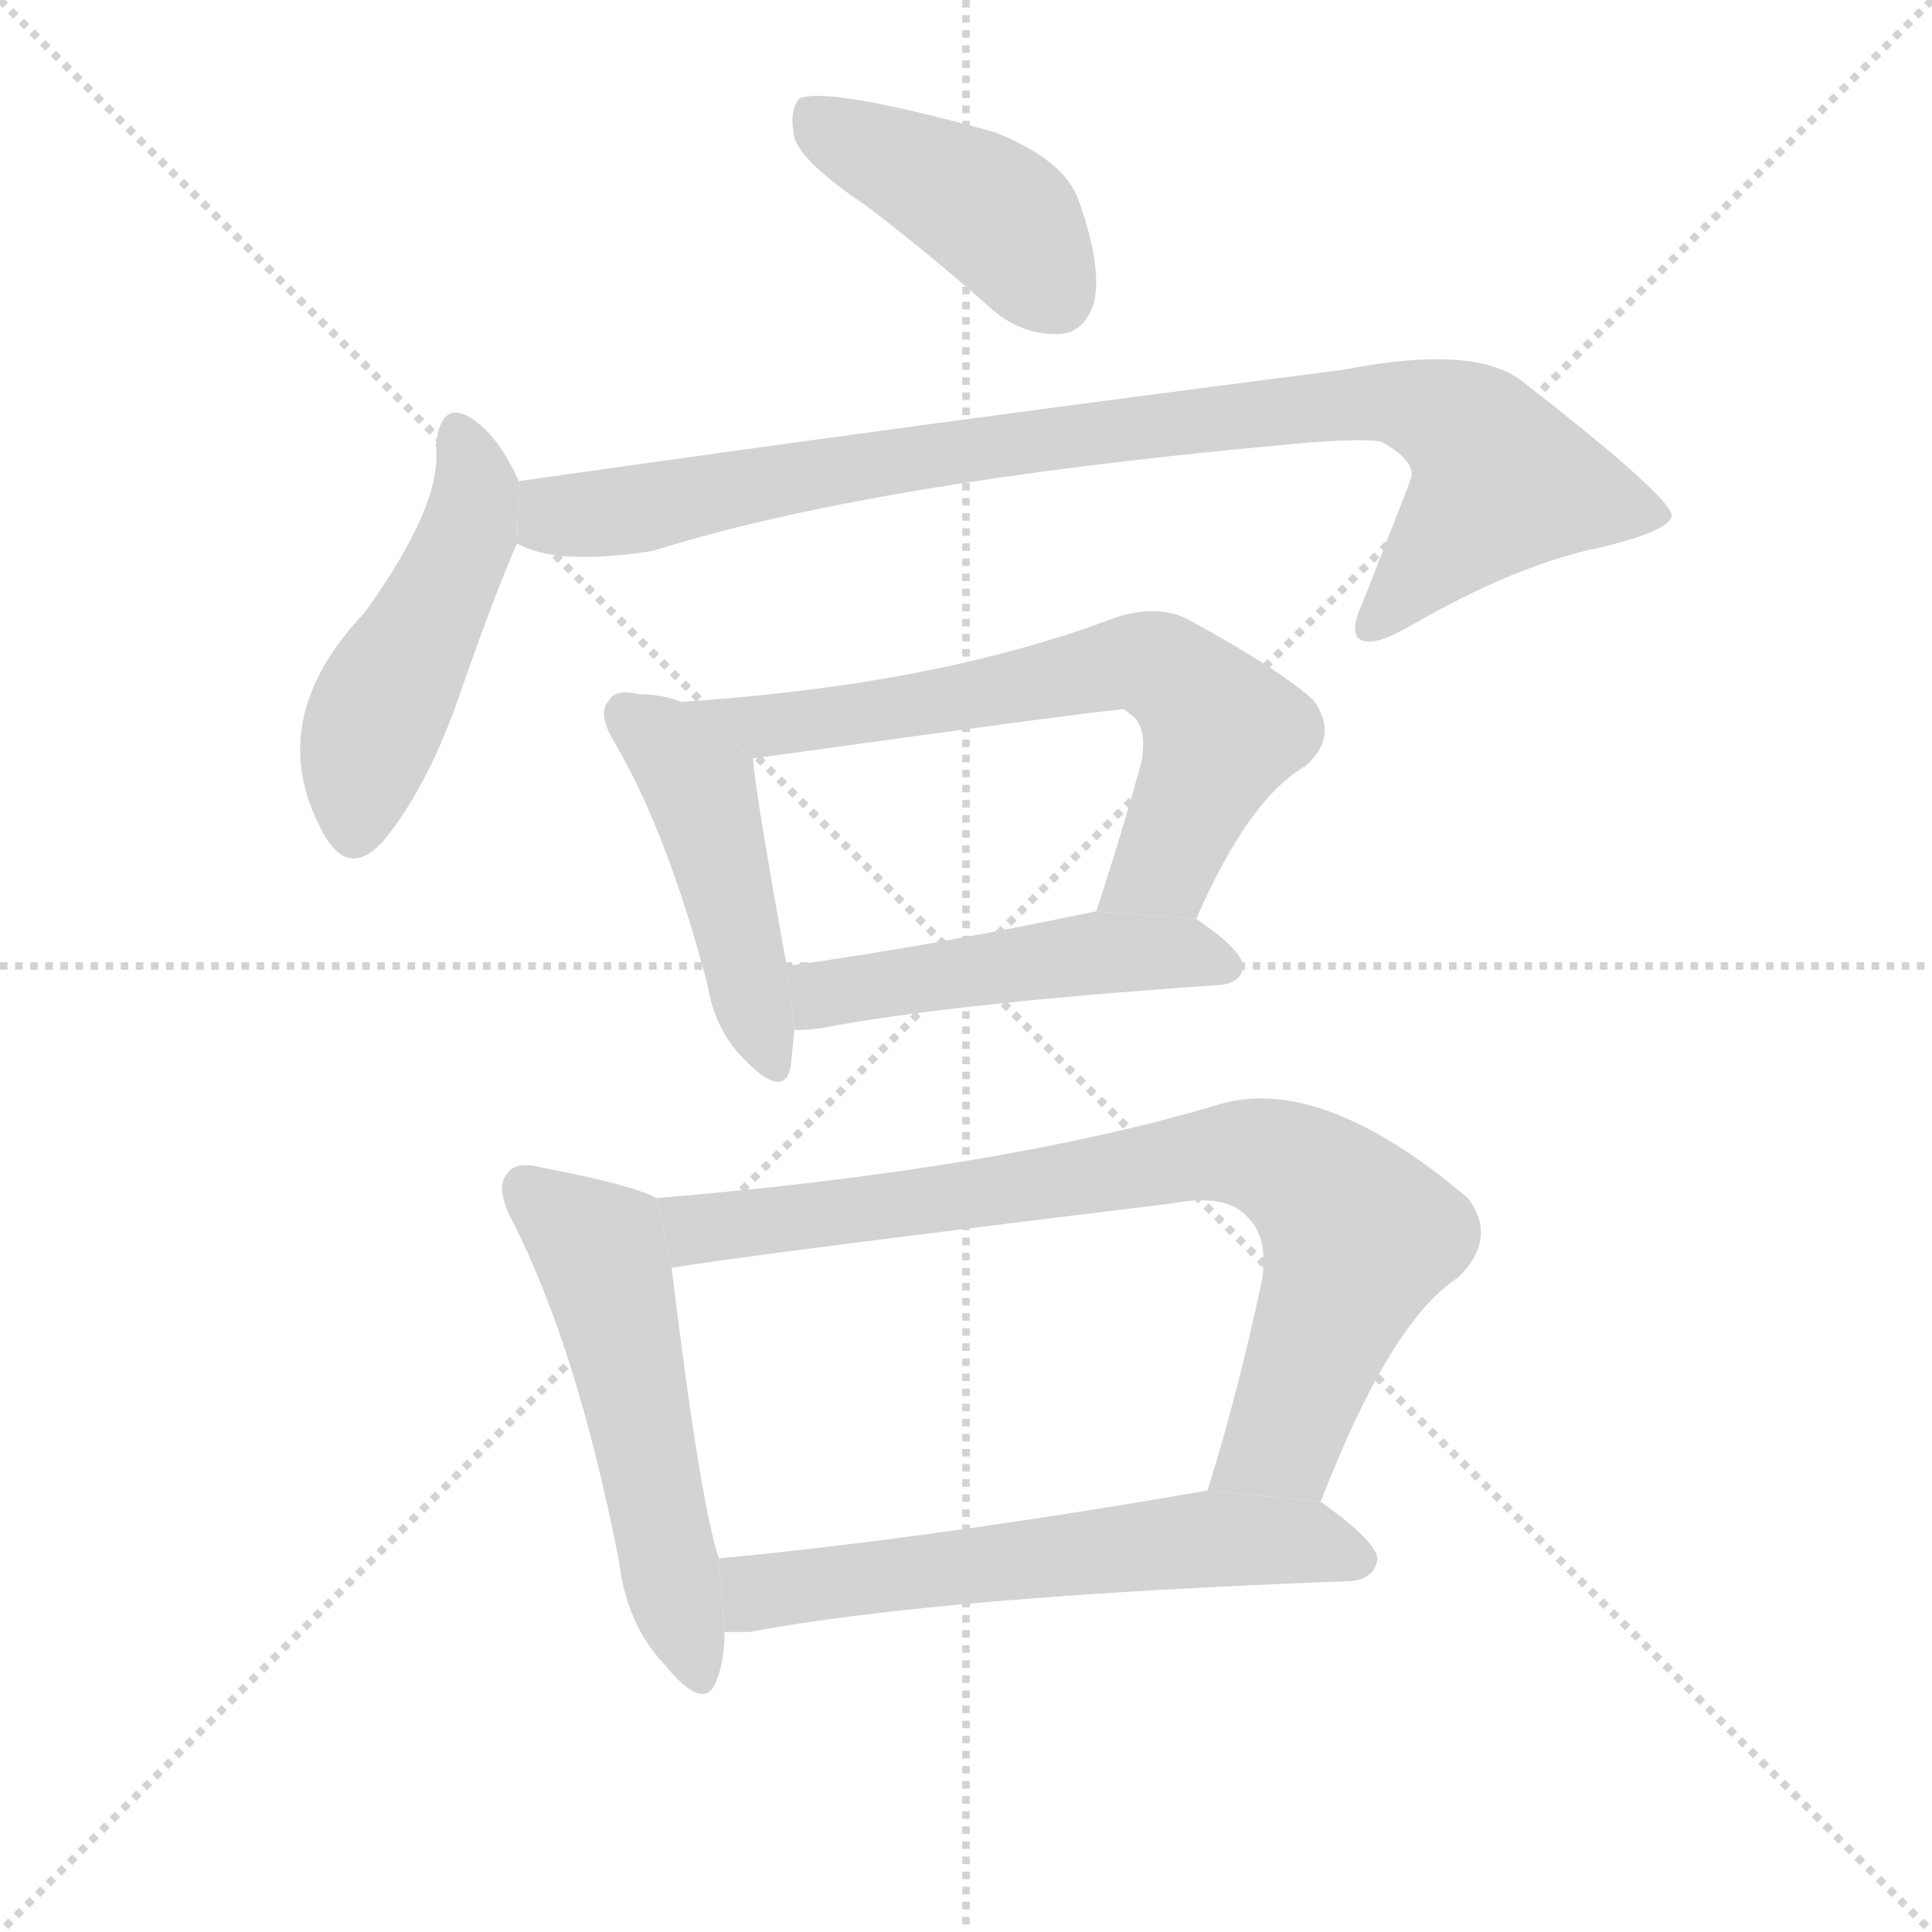 <svg version="1.1" viewBox="0 0 1024 1024" xmlns="http://www.w3.org/2000/svg">
  <g stroke="lightgray" stroke-dasharray="1,1" stroke-width="1" transform="scale(4, 4)">
    <line x1="0" y1="0" x2="256" y2="256"></line>
    <line x1="256" y1="0" x2="0" y2="256"></line>
    <line x1="128" y1="0" x2="128" y2="256"></line>
    <line x1="0" y1="128" x2="256" y2="128"></line>
  </g>
  <g transform="scale(1, -1) translate(0, -900)">
    <style scoped="true" type="text/css">
      
        @keyframes keyframes0 {
          from {
            stroke: blue;
            stroke-dashoffset: 424;
            stroke-width: 128;
          }
          58% {
            animation-timing-function: step-end;
            stroke: blue;
            stroke-dashoffset: 0;
            stroke-width: 128;
          }
          to {
            stroke: black;
            stroke-width: 1024;
          }
        }
        #make-me-a-hanzi-animation-0 {
          animation: keyframes0 0.595s both;
          animation-delay: 0s;
          animation-timing-function: linear;
        }
      
        @keyframes keyframes1 {
          from {
            stroke: blue;
            stroke-dashoffset: 477;
            stroke-width: 128;
          }
          61% {
            animation-timing-function: step-end;
            stroke: blue;
            stroke-dashoffset: 0;
            stroke-width: 128;
          }
          to {
            stroke: black;
            stroke-width: 1024;
          }
        }
        #make-me-a-hanzi-animation-1 {
          animation: keyframes1 0.638s both;
          animation-delay: 0.595s;
          animation-timing-function: linear;
        }
      
        @keyframes keyframes2 {
          from {
            stroke: blue;
            stroke-dashoffset: 900;
            stroke-width: 128;
          }
          75% {
            animation-timing-function: step-end;
            stroke: blue;
            stroke-dashoffset: 0;
            stroke-width: 128;
          }
          to {
            stroke: black;
            stroke-width: 1024;
          }
        }
        #make-me-a-hanzi-animation-2 {
          animation: keyframes2 0.982s both;
          animation-delay: 1.233s;
          animation-timing-function: linear;
        }
      
        @keyframes keyframes3 {
          from {
            stroke: blue;
            stroke-dashoffset: 459;
            stroke-width: 128;
          }
          60% {
            animation-timing-function: step-end;
            stroke: blue;
            stroke-dashoffset: 0;
            stroke-width: 128;
          }
          to {
            stroke: black;
            stroke-width: 1024;
          }
        }
        #make-me-a-hanzi-animation-3 {
          animation: keyframes3 0.624s both;
          animation-delay: 2.216s;
          animation-timing-function: linear;
        }
      
        @keyframes keyframes4 {
          from {
            stroke: blue;
            stroke-dashoffset: 657;
            stroke-width: 128;
          }
          68% {
            animation-timing-function: step-end;
            stroke: blue;
            stroke-dashoffset: 0;
            stroke-width: 128;
          }
          to {
            stroke: black;
            stroke-width: 1024;
          }
        }
        #make-me-a-hanzi-animation-4 {
          animation: keyframes4 0.785s both;
          animation-delay: 2.839s;
          animation-timing-function: linear;
        }
      
        @keyframes keyframes5 {
          from {
            stroke: blue;
            stroke-dashoffset: 487;
            stroke-width: 128;
          }
          61% {
            animation-timing-function: step-end;
            stroke: blue;
            stroke-dashoffset: 0;
            stroke-width: 128;
          }
          to {
            stroke: black;
            stroke-width: 1024;
          }
        }
        #make-me-a-hanzi-animation-5 {
          animation: keyframes5 0.646s both;
          animation-delay: 3.624s;
          animation-timing-function: linear;
        }
      
        @keyframes keyframes6 {
          from {
            stroke: blue;
            stroke-dashoffset: 532;
            stroke-width: 128;
          }
          63% {
            animation-timing-function: step-end;
            stroke: blue;
            stroke-dashoffset: 0;
            stroke-width: 128;
          }
          to {
            stroke: black;
            stroke-width: 1024;
          }
        }
        #make-me-a-hanzi-animation-6 {
          animation: keyframes6 0.683s both;
          animation-delay: 4.27s;
          animation-timing-function: linear;
        }
      
        @keyframes keyframes7 {
          from {
            stroke: blue;
            stroke-dashoffset: 797;
            stroke-width: 128;
          }
          72% {
            animation-timing-function: step-end;
            stroke: blue;
            stroke-dashoffset: 0;
            stroke-width: 128;
          }
          to {
            stroke: black;
            stroke-width: 1024;
          }
        }
        #make-me-a-hanzi-animation-7 {
          animation: keyframes7 0.899s both;
          animation-delay: 4.953s;
          animation-timing-function: linear;
        }
      
        @keyframes keyframes8 {
          from {
            stroke: blue;
            stroke-dashoffset: 596;
            stroke-width: 128;
          }
          66% {
            animation-timing-function: step-end;
            stroke: blue;
            stroke-dashoffset: 0;
            stroke-width: 128;
          }
          to {
            stroke: black;
            stroke-width: 1024;
          }
        }
        #make-me-a-hanzi-animation-8 {
          animation: keyframes8 0.735s both;
          animation-delay: 5.852s;
          animation-timing-function: linear;
        }
      
    </style>
    
      <path d="M 459 791 Q 492 766 527 735 Q 543 722 562 723 Q 575 724 580 740 Q 584 759 572 793 Q 565 815 527 830 Q 440 854 424 848 Q 418 842 421 827 Q 425 814 459 791 Z" fill="lightgray"></path>
    
      <path d="M 275 645 Q 265 667 253 676 Q 234 691 231 664 Q 235 633 193 575 Q 139 518 171 459 Q 186 431 207 459 Q 228 487 243 530 Q 261 582 274 612 L 275 645 Z" fill="lightgray"></path>
    
      <path d="M 274 612 Q 295 600 346 608 Q 460 644 678 664 Q 718 668 732 666 Q 750 656 748 647 Q 748 646 722 580 Q 715 565 721 561 Q 728 557 747 568 Q 804 601 849 610 Q 886 619 886 627 Q 885 637 808 697 Q 783 718 712 704 Q 493 676 275 645 L 274 612 Z" fill="lightgray"></path>
    
      <path d="M 361 528 Q 351 532 339 532 Q 326 535 323 529 Q 316 522 326 506 Q 354 458 375 378 Q 379 354 394 339 Q 415 317 419 334 Q 420 343 421 354 L 417 388 Q 401 476 399 498 L 361 528 Z" fill="lightgray"></path>
    
      <path d="M 634 413 Q 662 477 692 494 Q 710 510 696 529 Q 680 544 631 571 Q 615 580 592 573 Q 498 537 361 528 L 399 498 Q 594 525 596 524 Q 597 523 601 520 Q 608 513 605 496 Q 593 453 581 417 L 634 413 Z" fill="lightgray"></path>
    
      <path d="M 421 354 Q 427 354 435 355 Q 502 368 647 378 Q 657 379 659 387 Q 659 396 634 413 L 581 417 Q 490 398 417 388 L 421 354 Z" fill="lightgray"></path>
    
      <path d="M 348 265 Q 335 272 288 281 Q 273 285 269 278 Q 262 271 272 252 Q 306 185 328 73 Q 332 39 352 18 Q 374 -9 380 10 Q 384 20 384 35 L 381 74 Q 371 104 356 228 L 348 265 Z" fill="lightgray"></path>
    
      <path d="M 700 104 Q 737 200 773 223 Q 794 244 778 265 Q 699 332 644 314 Q 529 280 348 265 L 356 228 Q 390 234 620 262 Q 651 268 662 254 Q 672 244 669 222 Q 656 161 640 110 L 700 104 Z" fill="lightgray"></path>
    
      <path d="M 384 35 Q 390 35 397 35 Q 499 54 716 62 Q 728 63 730 73 Q 731 82 700 104 L 640 110 Q 496 85 381 74 L 384 35 Z" fill="lightgray"></path>
    
    
      <clipPath id="make-me-a-hanzi-clip-0">
        <path d="M 459 791 Q 492 766 527 735 Q 543 722 562 723 Q 575 724 580 740 Q 584 759 572 793 Q 565 815 527 830 Q 440 854 424 848 Q 418 842 421 827 Q 425 814 459 791 Z"></path>
      </clipPath>
      <path clip-path="url(#make-me-a-hanzi-clip-0)" d="M 428 841 L 520 792 L 535 780 L 560 743" fill="none" id="make-me-a-hanzi-animation-0" stroke-dasharray="296 592" stroke-linecap="round"></path>
    
      <clipPath id="make-me-a-hanzi-clip-1">
        <path d="M 275 645 Q 265 667 253 676 Q 234 691 231 664 Q 235 633 193 575 Q 139 518 171 459 Q 186 431 207 459 Q 228 487 243 530 Q 261 582 274 612 L 275 645 Z"></path>
      </clipPath>
      <path clip-path="url(#make-me-a-hanzi-clip-1)" d="M 243 669 L 252 640 L 247 616 L 197 515 L 188 462" fill="none" id="make-me-a-hanzi-animation-1" stroke-dasharray="349 698" stroke-linecap="round"></path>
    
      <clipPath id="make-me-a-hanzi-clip-2">
        <path d="M 274 612 Q 295 600 346 608 Q 460 644 678 664 Q 718 668 732 666 Q 750 656 748 647 Q 748 646 722 580 Q 715 565 721 561 Q 728 557 747 568 Q 804 601 849 610 Q 886 619 886 627 Q 885 637 808 697 Q 783 718 712 704 Q 493 676 275 645 L 274 612 Z"></path>
      </clipPath>
      <path clip-path="url(#make-me-a-hanzi-clip-2)" d="M 282 617 L 295 627 L 334 629 L 472 656 L 742 687 L 777 673 L 796 645 L 726 567" fill="none" id="make-me-a-hanzi-animation-2" stroke-dasharray="772 1544" stroke-linecap="round"></path>
    
      <clipPath id="make-me-a-hanzi-clip-3">
        <path d="M 361 528 Q 351 532 339 532 Q 326 535 323 529 Q 316 522 326 506 Q 354 458 375 378 Q 379 354 394 339 Q 415 317 419 334 Q 420 343 421 354 L 417 388 Q 401 476 399 498 L 361 528 Z"></path>
      </clipPath>
      <path clip-path="url(#make-me-a-hanzi-clip-3)" d="M 332 521 L 352 507 L 372 481 L 407 339" fill="none" id="make-me-a-hanzi-animation-3" stroke-dasharray="331 662" stroke-linecap="round"></path>
    
      <clipPath id="make-me-a-hanzi-clip-4">
        <path d="M 634 413 Q 662 477 692 494 Q 710 510 696 529 Q 680 544 631 571 Q 615 580 592 573 Q 498 537 361 528 L 399 498 Q 594 525 596 524 Q 597 523 601 520 Q 608 513 605 496 Q 593 453 581 417 L 634 413 Z"></path>
      </clipPath>
      <path clip-path="url(#make-me-a-hanzi-clip-4)" d="M 379 521 L 412 513 L 612 548 L 626 540 L 648 513 L 616 441 L 588 421" fill="none" id="make-me-a-hanzi-animation-4" stroke-dasharray="529 1058" stroke-linecap="round"></path>
    
      <clipPath id="make-me-a-hanzi-clip-5">
        <path d="M 421 354 Q 427 354 435 355 Q 502 368 647 378 Q 657 379 659 387 Q 659 396 634 413 L 581 417 Q 490 398 417 388 L 421 354 Z"></path>
      </clipPath>
      <path clip-path="url(#make-me-a-hanzi-clip-5)" d="M 425 383 L 436 373 L 586 396 L 626 396 L 649 387" fill="none" id="make-me-a-hanzi-animation-5" stroke-dasharray="359 718" stroke-linecap="round"></path>
    
      <clipPath id="make-me-a-hanzi-clip-6">
        <path d="M 348 265 Q 335 272 288 281 Q 273 285 269 278 Q 262 271 272 252 Q 306 185 328 73 Q 332 39 352 18 Q 374 -9 380 10 Q 384 20 384 35 L 381 74 Q 371 104 356 228 L 348 265 Z"></path>
      </clipPath>
      <path clip-path="url(#make-me-a-hanzi-clip-6)" d="M 279 270 L 311 245 L 321 227 L 367 17" fill="none" id="make-me-a-hanzi-animation-6" stroke-dasharray="404 808" stroke-linecap="round"></path>
    
      <clipPath id="make-me-a-hanzi-clip-7">
        <path d="M 700 104 Q 737 200 773 223 Q 794 244 778 265 Q 699 332 644 314 Q 529 280 348 265 L 356 228 Q 390 234 620 262 Q 651 268 662 254 Q 672 244 669 222 Q 656 161 640 110 L 700 104 Z"></path>
      </clipPath>
      <path clip-path="url(#make-me-a-hanzi-clip-7)" d="M 357 235 L 378 251 L 555 271 L 645 289 L 683 282 L 703 268 L 720 245 L 684 146 L 648 115" fill="none" id="make-me-a-hanzi-animation-7" stroke-dasharray="669 1338" stroke-linecap="round"></path>
    
      <clipPath id="make-me-a-hanzi-clip-8">
        <path d="M 384 35 Q 390 35 397 35 Q 499 54 716 62 Q 728 63 730 73 Q 731 82 700 104 L 640 110 Q 496 85 381 74 L 384 35 Z"></path>
      </clipPath>
      <path clip-path="url(#make-me-a-hanzi-clip-8)" d="M 388 68 L 402 56 L 636 84 L 697 83 L 720 73" fill="none" id="make-me-a-hanzi-animation-8" stroke-dasharray="468 936" stroke-linecap="round"></path>
    
  </g>
</svg>